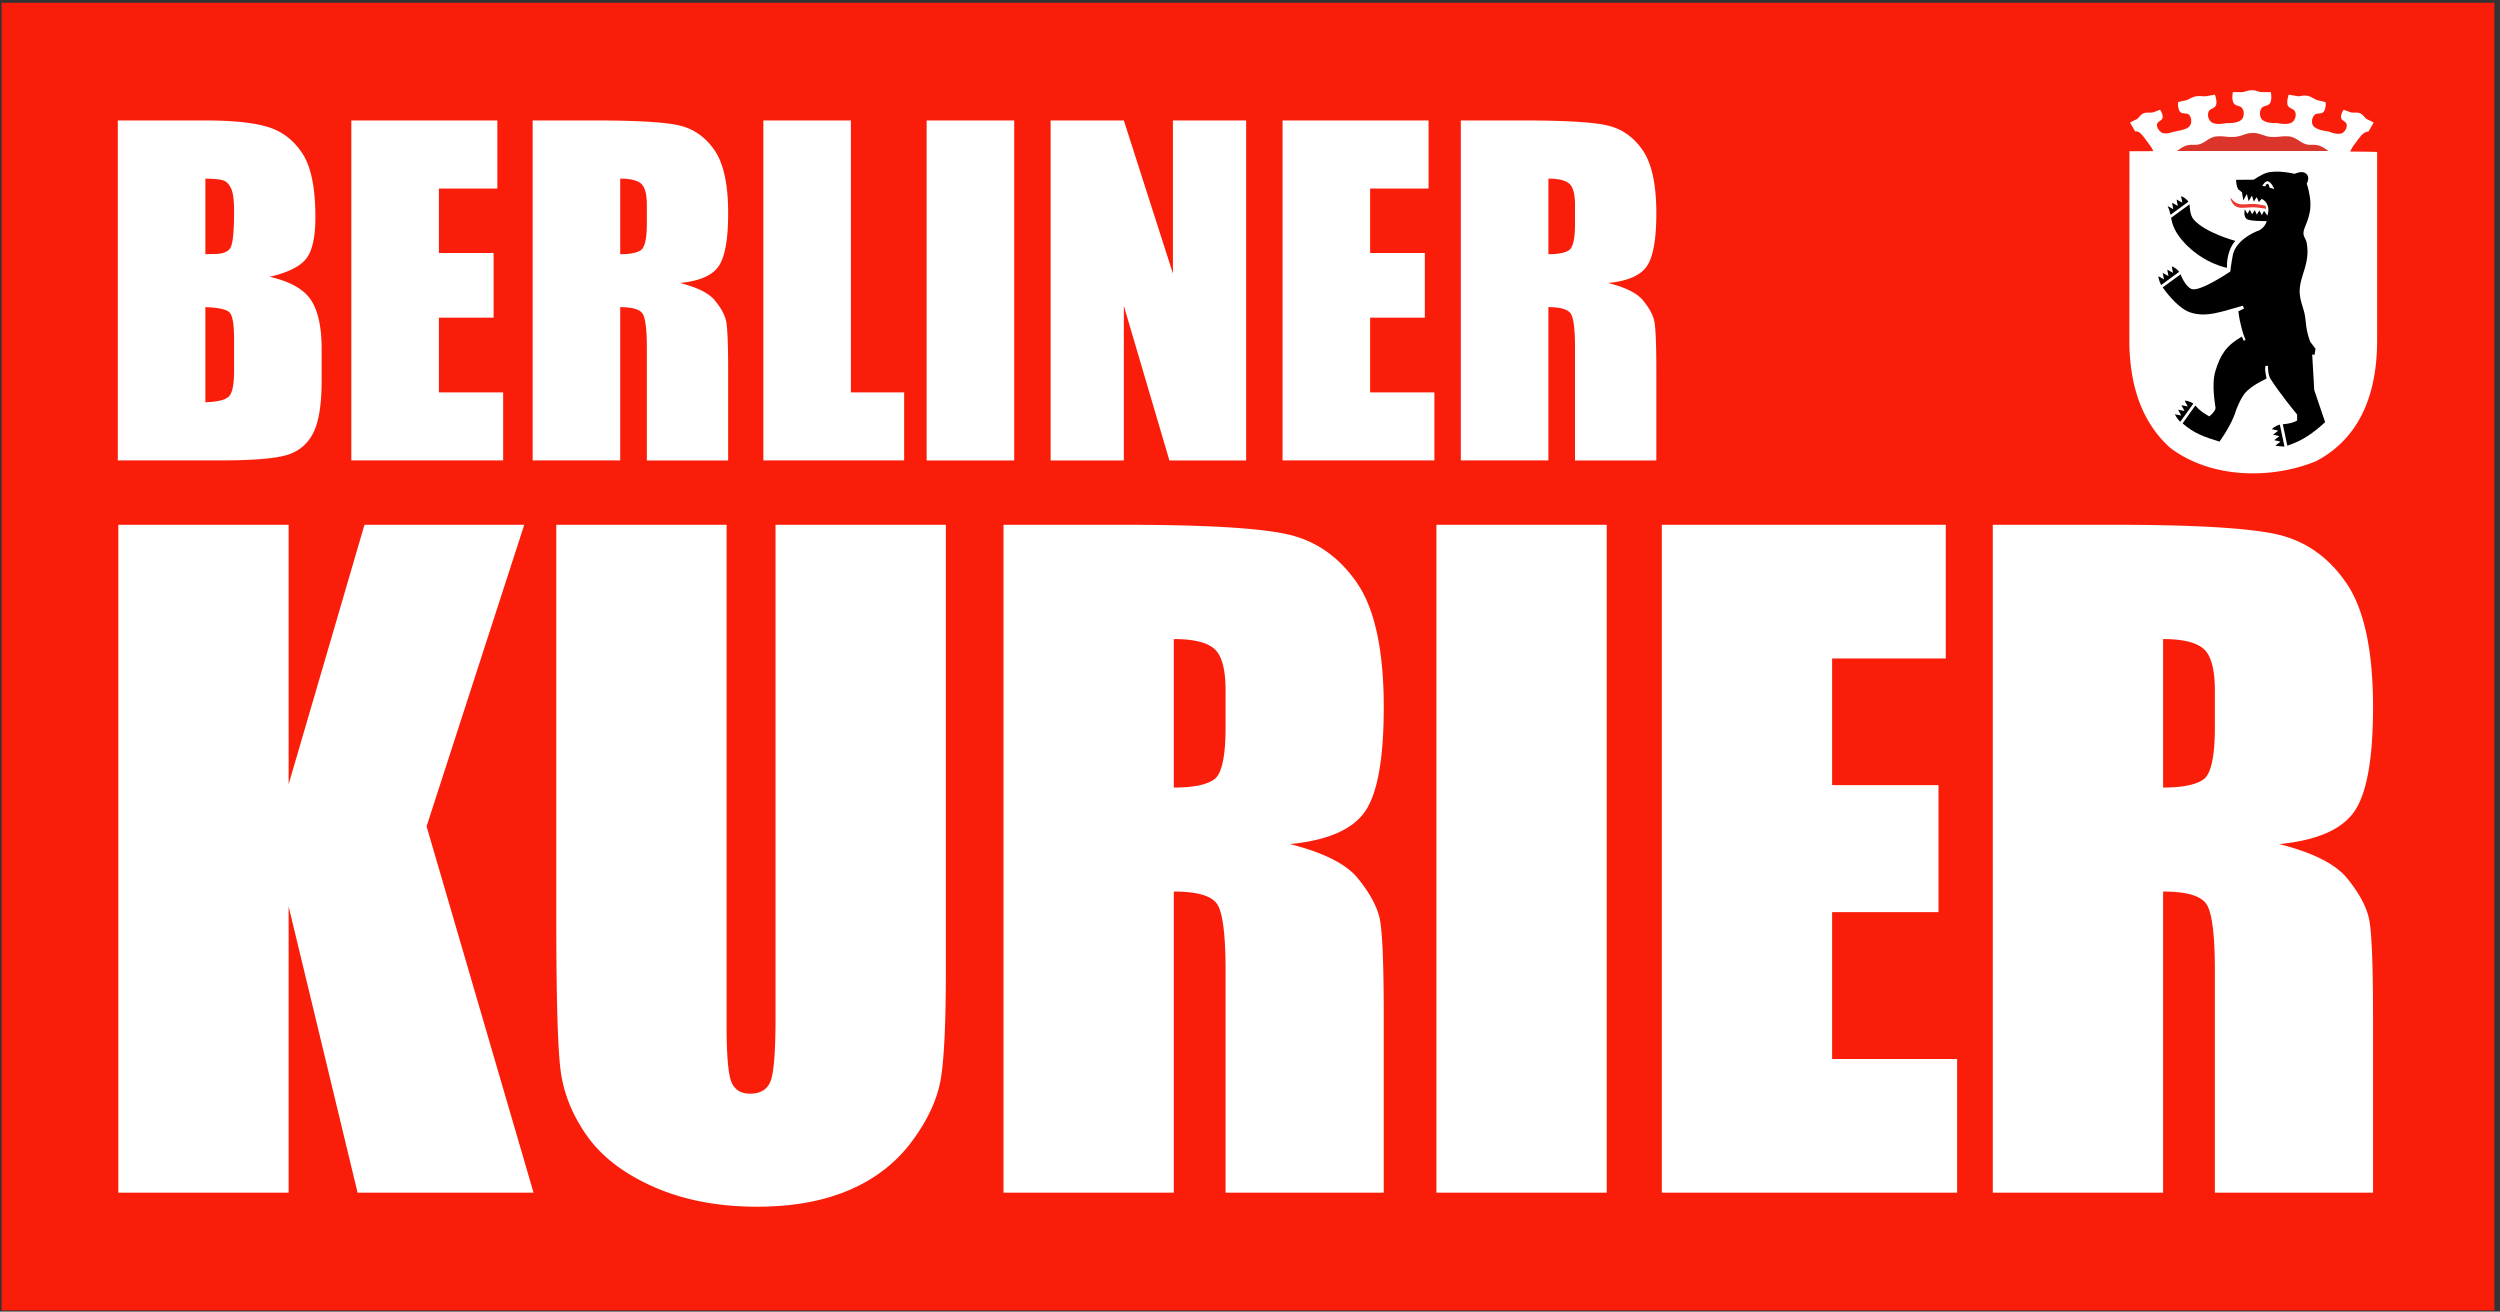 <svg width="345" height="181" fill="none" xmlns="http://www.w3.org/2000/svg"><rect width="100%" height="100%" fill="#333333" stroke="none"/><g clip-path="url(#a)"><path d="M.222.39v180.442h344V.391h-344Z" fill="#FA1E0A"/><path d="M16.258 16.623h12.055c3.808 0 6.693.3 8.653.898 1.96.599 3.545 1.81 4.75 3.634 1.205 1.825 1.808 4.764 1.808 8.818 0 2.742-.425 4.653-1.277 5.734-.851 1.08-2.53 1.912-5.037 2.49 2.793.64 4.687 1.697 5.683 3.176.994 1.479 1.492 3.745 1.492 6.8v4.349c0 3.171-.358 5.52-1.076 7.046-.718 1.528-1.861 2.571-3.43 3.131-1.57.56-4.784.84-9.644.84H16.258V16.623Zm12.084 8.028v10.432c.516-.02.918-.029 1.205-.029 1.186 0 1.941-.295 2.267-.883.325-.59.489-2.275.489-5.058 0-1.468-.135-2.496-.402-3.086-.269-.588-.618-.96-1.048-1.116-.43-.154-1.268-.24-2.512-.26Zm0 17.735v13.127c1.702-.058 2.788-.328 3.257-.812.468-.482.704-1.67.704-3.564V46.76c0-2.01-.21-3.226-.632-3.65-.42-.426-1.531-.667-3.33-.725ZM48.485 16.623h20.148v9.39h-8.065v8.897h7.549v8.925h-7.549V54.15h8.868v9.388H48.484V16.623ZM73.507 16.623h8.552c5.702 0 9.563.223 11.581.667 2.019.444 3.665 1.58 4.937 3.405 1.272 1.825 1.908 4.738 1.908 8.736 0 3.651-.45 6.106-1.349 7.36-.9 1.256-2.669 2.01-5.31 2.26 2.391.6 4 1.401 4.822 2.406.823 1.005 1.335 1.927 1.536 2.767.201.84.301 3.155.301 6.94V63.54H89.264V47.95c0-2.512-.196-4.066-.589-4.666-.392-.598-1.421-.897-3.085-.897v21.152H73.507V16.623Zm12.083 8.028v10.432c1.359 0 2.31-.189 2.856-.565.545-.376.818-1.599.818-3.666v-2.579c0-1.488-.264-2.463-.79-2.927-.526-.463-1.487-.695-2.884-.695ZM117.425 16.623v37.528h7.348v9.388h-19.431V16.623h12.083ZM139.96 16.623V63.54h-12.083V16.623h12.083ZM171.967 16.623V63.54h-10.591l-6.286-21.328V63.54h-10.103V16.623h10.103l6.774 21.126V16.623h10.103ZM176.993 16.623h20.149v9.39h-8.065v8.897h7.548v8.925h-7.548V54.15h8.868v9.388h-20.953V16.623h.001ZM201.594 16.623h8.553c5.702 0 9.563.223 11.581.667 2.02.444 3.664 1.58 4.937 3.405 1.273 1.825 1.909 4.738 1.909 8.736 0 3.651-.45 6.106-1.349 7.36-.9 1.256-2.669 2.01-5.31 2.26 2.391.6 3.999 1.401 4.822 2.406.822 1.005 1.335 1.927 1.535 2.767.202.84.301 3.155.301 6.94V63.54h-11.222V47.95c0-2.512-.196-4.066-.588-4.666-.393-.598-1.421-.897-3.086-.897v21.152h-12.083V16.623Zm12.085 8.028v10.432c1.358 0 2.31-.189 2.856-.565.545-.377.818-1.599.818-3.666v-2.579c0-1.488-.263-2.463-.79-2.927-.526-.463-1.489-.695-2.884-.695ZM72.346 72.42l-13.48 41.617 14.764 50.552H49.348l-9.518-39.508v39.508h-23.5V72.421h23.5v35.808l10.468-35.808h22.048ZM130.527 72.42v61.599c0 6.983-.223 11.889-.671 14.716-.447 2.826-1.768 5.73-3.963 8.71-2.196 2.98-5.089 5.237-8.68 6.774-3.593 1.536-7.825 2.307-12.7 2.307-5.397 0-10.16-.912-14.29-2.733-4.131-1.821-7.221-4.194-9.267-7.116-2.047-2.923-3.257-6.007-3.629-9.251-.372-3.246-.558-10.068-.558-20.467V72.421h23.501v69.111c0 4.024.215 6.595.642 7.715.428 1.12 1.292 1.679 2.596 1.679 1.488 0 2.447-.616 2.875-1.85.427-1.234.641-4.146.641-8.738V72.421h23.503ZM138.485 72.42h16.634c11.09 0 18.597.436 22.525 1.31 3.926.872 7.126 3.102 9.601 6.689 2.474 3.585 3.712 9.308 3.712 17.165 0 7.171-.875 11.993-2.625 14.459-1.749 2.468-5.191 3.946-10.327 4.44 4.651 1.177 7.778 2.752 9.378 4.725 1.601 1.975 2.596 3.786 2.987 5.437.391 1.652.586 6.199.586 13.635v24.309H169.13v-30.627c0-4.934-.382-7.99-1.144-9.165-.764-1.176-2.763-1.765-6.001-1.765v41.557h-23.501V72.421h.001Zm23.5 15.769v20.494c2.642 0 4.494-.371 5.554-1.109 1.061-.74 1.591-3.14 1.591-7.201v-5.067c0-2.922-.512-4.84-1.535-5.75-1.024-.91-2.894-1.367-5.61-1.367ZM221.727 72.42v92.168h-23.501V72.421h23.501ZM229.331 72.42h39.187v18.446h-15.686v17.478h14.68v17.533h-14.68v20.266h17.249v18.446h-40.75V72.421ZM275.006 72.42h16.635c11.089 0 18.597.436 22.525 1.31 3.926.872 7.126 3.102 9.601 6.689 2.474 3.585 3.712 9.308 3.712 17.165 0 7.171-.875 11.993-2.624 14.459-1.75 2.468-5.192 3.946-10.328 4.44 4.651 1.177 7.778 2.752 9.378 4.725 1.601 1.975 2.596 3.786 2.987 5.437.391 1.652.586 6.199.586 13.635v24.309h-21.826v-30.627c0-4.934-.381-7.99-1.144-9.165-.764-1.176-2.763-1.765-6.001-1.765v41.557h-23.501V72.421Zm23.501 15.769v20.494c2.641 0 4.493-.371 5.554-1.109 1.06-.74 1.591-3.14 1.591-7.201v-5.067c0-2.922-.512-4.84-1.535-5.75-1.024-.91-2.895-1.367-5.61-1.367ZM328.044 20.975V46.91c0 9.164-3.552 14.165-8.434 16.738-6.326 2.569-14.537 2.353-20.087-1.82-4.216-3.747-5.673-9.166-5.673-14.917l.014-26.043 3.3-.008a5.453 5.453 0 0 0-.6-.982c-.621-.79-1.245-1.922-1.912-1.727l-.705-1.24s.445-.251.838-.418c.391-.168.51-.638 1.035-.862.519-.192.96-.002 1.35-.146l.928-.34s.406.633.345 1.066c-.068.493-.763.51-.775 1.008-.008.348.124.557.347.822.549.65 1.343.292 2.169.102.978-.224 2.16-.333 2.2-1.344.014-.348-.026-.58-.224-.868-.318-.464-.987-.09-1.337-.534-.316-.402-.259-1.292-.259-1.292s.536-.16.996-.24c.46-.083.849-.458 1.461-.566.636-.114 1.024.049 1.502-.035l1.133-.203s.345.906.156 1.436c-.192.541-.925.457-1.062 1.016-.103.426-.027.733.199 1.106.477.785 2.163.383 2.31.37.15-.012 1.958.106 2.274-.783.152-.43.147-.756-.047-1.167-.255-.536-.967-.322-1.258-.838-.286-.502-.095-1.485-.095-1.485h1.187c.498 0 .783-.264 1.448-.264.664 0 .924.264 1.422.264h1.187s.191.982-.095 1.486c-.293.514-1.004.301-1.257.837-.194.41-.2.737-.048 1.167.316.89 2.124.771 2.275.783.145.013 1.832.415 2.309-.37.226-.373.304-.68.199-1.106-.138-.56-.87-.474-1.062-1.016-.188-.53.156-1.436.156-1.436l1.134.203c.476.084.77-.164 1.403-.05.613.108 1.099.568 1.558.652.46.08.998.239.998.239s.056.89-.261 1.292c-.348.443-.996.085-1.337.534-.253.335-.318.623-.278 1.043.098.992 2.118 1.133 2.256 1.17.12.033 1.539.667 2.114.07.287-.3.436-.577.401-.995-.044-.495-.708-.515-.775-1.008-.06-.434.345-1.066.345-1.066l.928.34c.389.144.825-.046 1.345.146.521.224.648.694 1.038.862.394.167.839.418.839.418l-.705 1.24c-.816.037-1.289.936-1.912 1.727-.232.292-.44.652-.624 1.037 1.921.013 3.273.033 3.723.06Z" fill="#fff"/><path d="M312.726 28.816c-.231-.037-.582-.106-1.186-.172-.861-.095-1.359.039-2.228.03-1.376-.011-1.52-1.429-1.52-1.429s.556.876 1.425.944c.903.07 1.426-.136 2.324-.004.392.059 1.086.203 1.086.203.1.24.099.428.099.428Z" fill="#EA3A32"/><path fill-rule="evenodd" clip-rule="evenodd" d="M313.028 28.729c-.102-.601-.404-1.03-.896-1.276-.201.142-.397.435-.397.435l-.316-.69-.396.626-.25-.832-.463.77-.245-.994-.492.897-.178-1.125-.515-.408c-.305-.46-.297-1.316-.297-1.316l2.426-.019s1.004-.686 1.729-.926c1.452-.482 3.917.116 3.917.116s.853-.385 1.334-.175c.776.341.565 1.137.34 1.514.461 1.456.646 2.86.405 4.017-.202.963-.416 1.403-.692 2.095-.457 1.143.153 1.335.288 2.094.511 2.884-.98 4.486-.98 6.694 0 1.086.531 2.365.672 3.013.255 1.166.096 2.09.788 3.921l.731.98-.139.836-.319-.062.281 4.907 1.504 4.437c-1.569 1.445-3.104 2.565-5.218 3.242l-.623-2.955s.704-.05 1.153-.18c.599-.177.826-.335.826-.335l-.001-.827s-2.376-2.855-3.687-4.944c-.37-.585-.335-1.775-.335-1.775l-.362.007s-.095.501.046 1.115c.147.632.073.667.073.667s-2.025.901-2.904 1.946c-.679.806-1.261 2.393-1.261 2.393-.563 2.005-2.292 4.332-2.292 4.332-2.079-.647-3.509-1.124-5.083-2.52l1.767-2.468s.417.547 1.036.962c.532.357.882.546.882.546s.822-.652.862-1.16c-.04-.479-.606-3.25.001-5.173.703-2.23 1.46-3.426 3.635-4.684.016-.01.234.589.251.578.038-.025.2-.08.239-.106.032-.015-.146-.38-.225-.625 0 0-.534-1.479-.756-3.339.195-.07.778-.38.778-.38l-.159-.391c-2.825.776-5.073 1.708-7.321.907-1.861-.66-3.736-3.433-3.736-3.433l2.469-1.8s.594 1.652 1.499 2.017c1.153.466 5.364-2.415 5.364-2.415s.102-1.006.341-2.24c.367-1.884 2.602-3.084 3.671-3.442 0 0 .884-.516 1-1.273-.577 0-2.324.023-2.767-.292-.454-.32-.263-1.323-.263-1.323l.383.612.328-.559.312.616.372-.565.269.621.372-.566.332.63.306-.571.468.64c.001 0 .186-.624.118-1.02Zm-.833-3.065s.278-.545.607-.639c.561-.154 1.051 1.07 1.051 1.07l-.665-.2s-.006-.435-.272-.52c-.193-.046-.279.335-.279.335l-.442-.046Z" fill="#000"/><path d="M307.319 36.965c-3.068-.723-5.523-2.75-6.745-4.538-.847-1.238-.959-2.373-.959-2.373l2.55-1.859s-.006 1.447.54 2.078c1.616 1.862 5.766 2.969 5.766 2.969-.581.636-1.208 1.92-1.152 3.724Z" fill="#000"/><path fill-rule="evenodd" clip-rule="evenodd" d="m300.127 57.171.885.17-.43-.795.882.169-.431-.797.884.171-.432-.797c.623-.003 1.199.401 1.199.401l-1.803 2.507c-.448-.394-.754-1.029-.754-1.029Z" fill="#000"/><path d="m313.997 61.495.715-.55-.872-.207.716-.55-.875-.206.715-.55-.874-.209c.351-.432 1.097-.633 1.097-.633l.637 3.033c-.817-.02-1.259-.127-1.259-.127Z" fill="#000"/><path fill-rule="evenodd" clip-rule="evenodd" d="M299.127 28.433c.346.183.786.437.786.437l-.167-.89.79.437-.168-.891.79.437-.169-.892c.599.178 1.017.755 1.017.755l-2.481 1.821c.001 0-.121-.675-.398-1.214Zm-1.288 9.687c.309.184.789.437.789.437l-.168-.89.791.438-.169-.892.788.438-.166-.893c.756.295 1.015.755 1.015.755l-2.482 1.822c-.299-.533-.398-1.215-.398-1.215Z" fill="#000"/><path d="M300.433 20.835s.682-.547 1.199-.718c.516-.168.716-.135 1.379-.135 1.161 0 1.721-1.084 2.898-1.162 1.15-.076 1.236.134 2.372.08 1.077-.05 1.528-.551 2.615-.555 1.084.004 1.492.504 2.569.555 1.134.055 1.223-.157 2.371-.08 1.175.079 1.737 1.162 2.899 1.162.663 0 .863-.034 1.377.136.517.17 1.201.718 1.201.718h-20.88Z" fill="#DB352B"/></g><defs><clipPath id="a"><path fill="#fff" d="M.222.391h344v180.442h-344z"/></clipPath></defs></svg>